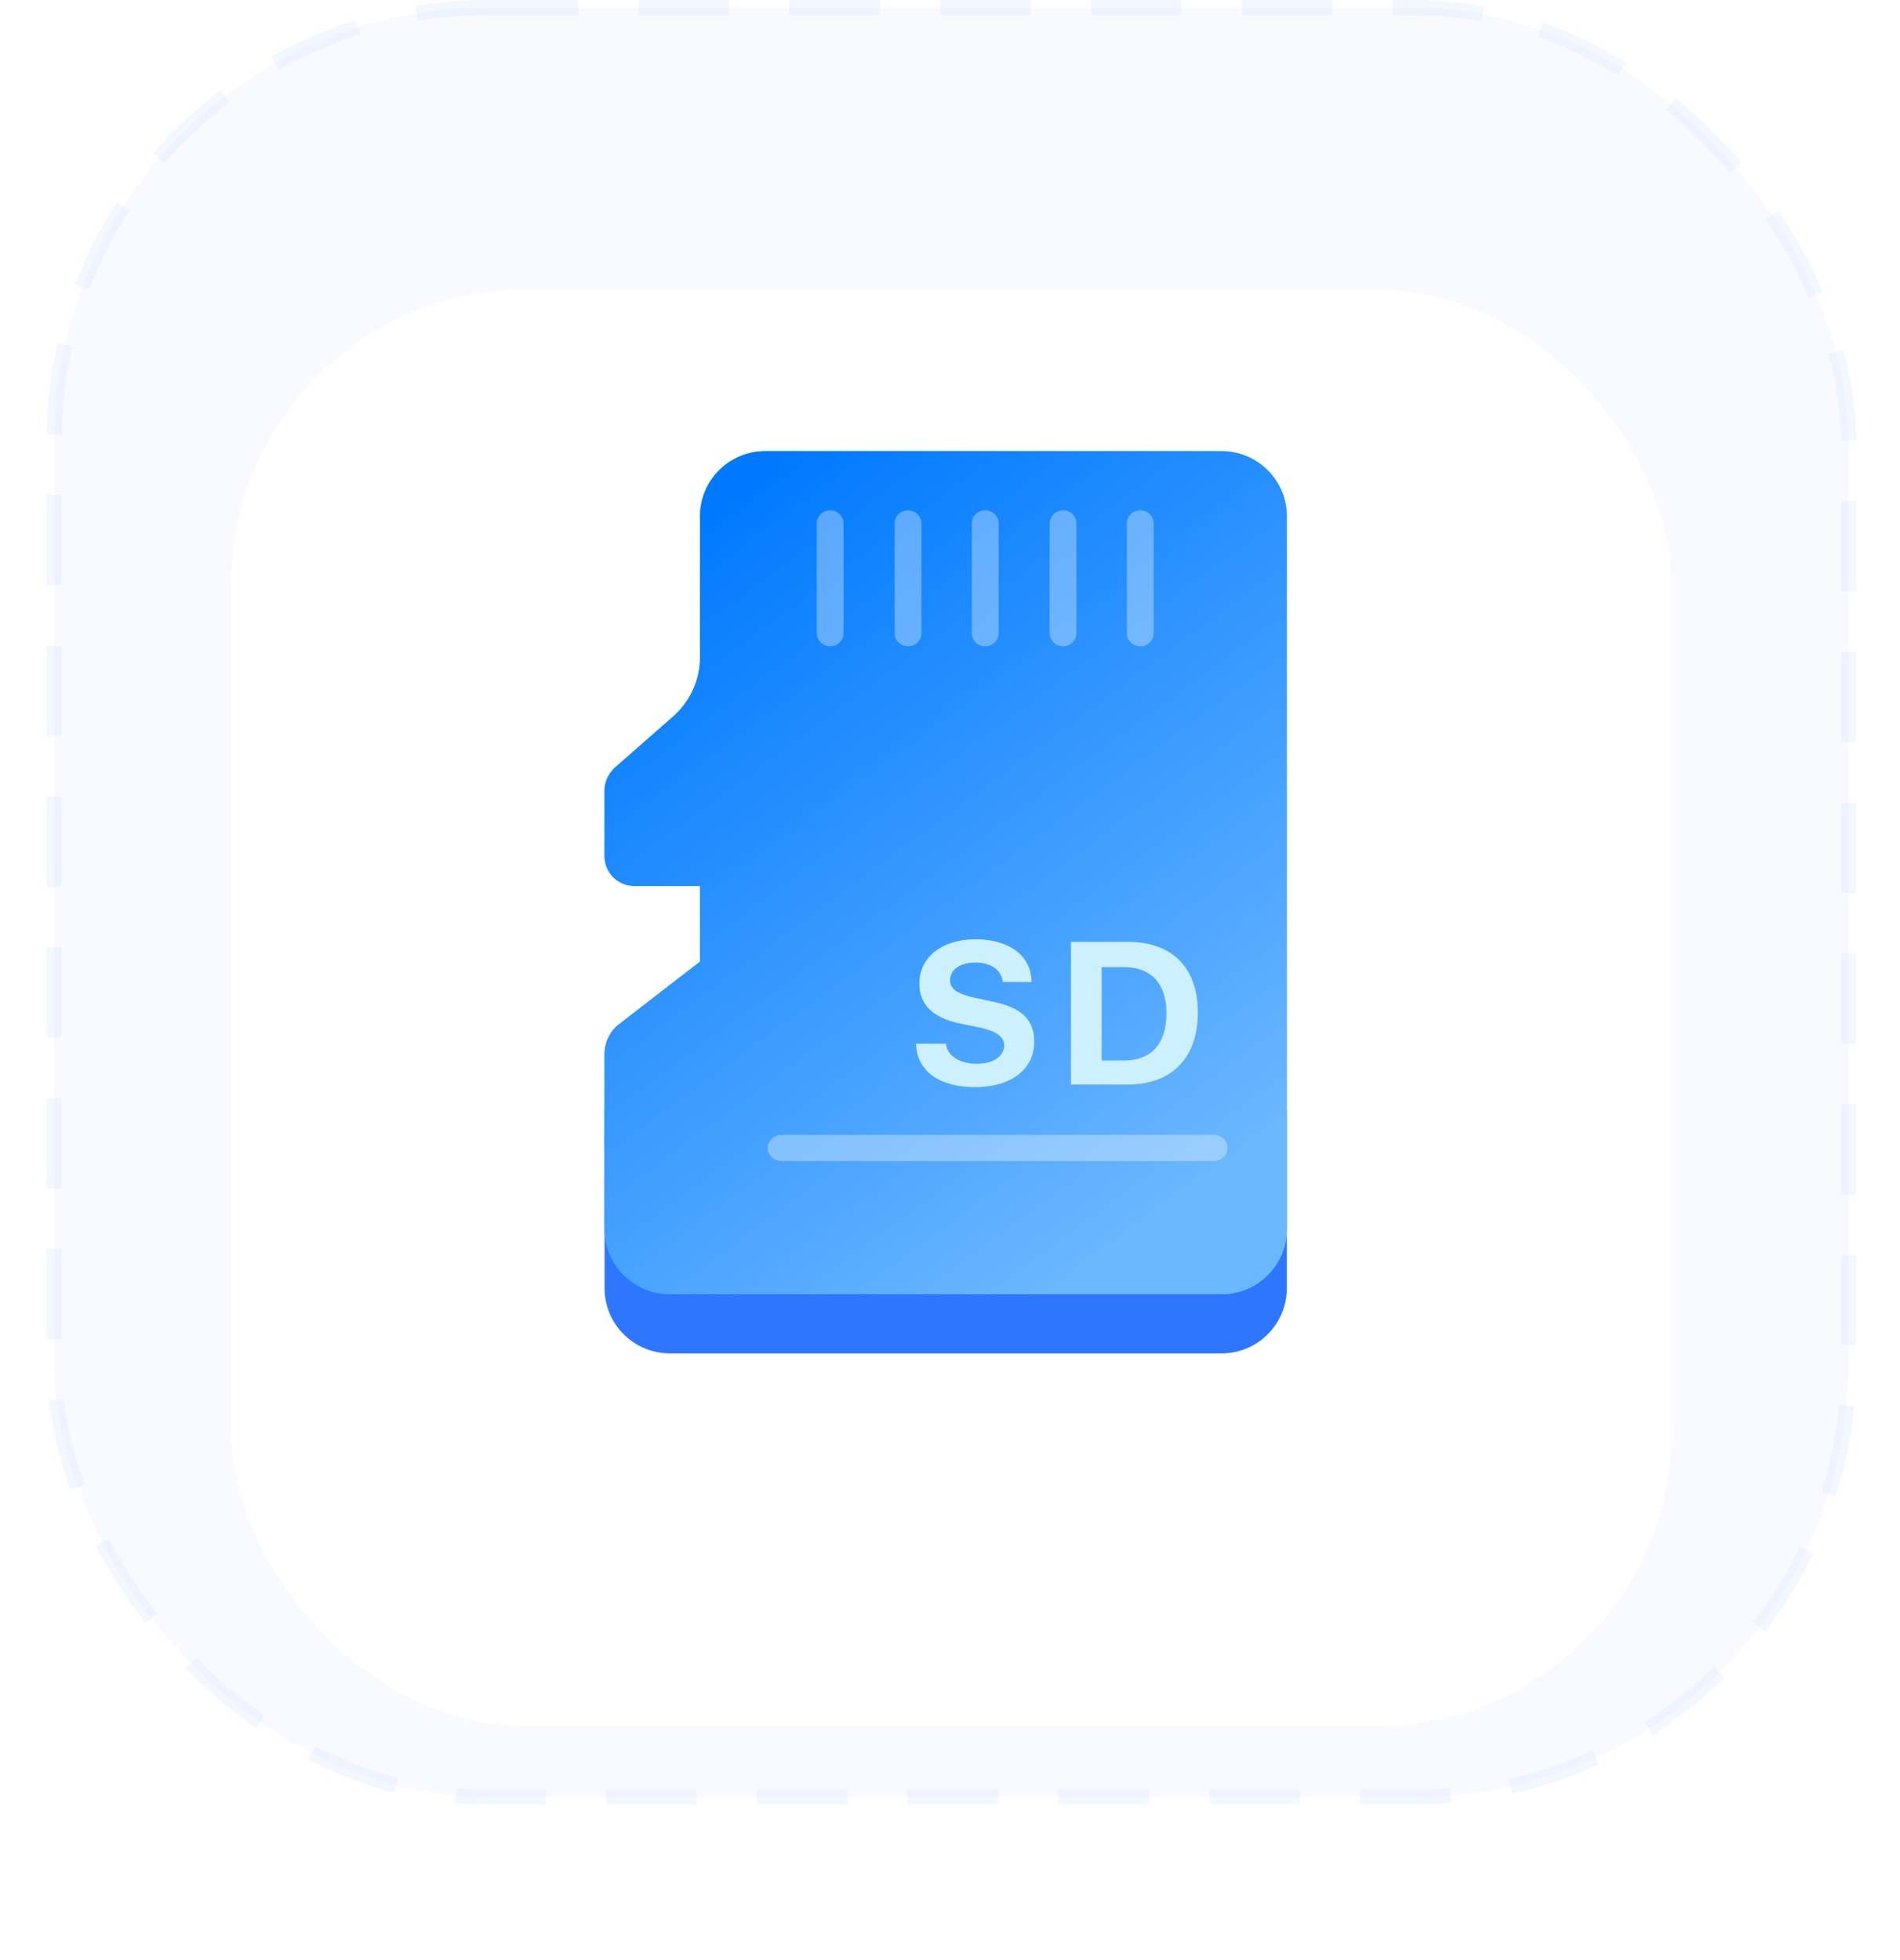 <svg width="126" height="130" viewBox="0 0 126 130" fill="none" xmlns="http://www.w3.org/2000/svg">
<rect opacity="0.3" x="3.59" y="0.5" width="119" height="118.671" rx="28.76" fill="#E6EEFF" stroke="#D6E2FF" stroke-dasharray="6 4"/>
<g filter="url(#filter0_d_144_4693)">
<rect x="15.336" y="12.212" width="95.51" height="95.249" rx="19.507" fill="white"/>
</g>
<path d="M85.338 73.834V85.42C85.338 87.823 83.4 89.754 80.99 89.754H44.44C42.029 89.754 40.092 87.823 40.092 85.42V73.834C40.092 73.062 40.436 74.306 41.039 73.834H46.42H42.072C40.996 73.834 40.092 74.95 40.092 73.834C40.092 73.276 40.35 74.22 40.738 73.834H44.698C45.774 72.847 46.42 75.293 46.42 73.834C46.42 71.431 48.358 73.834 50.768 73.834H80.99C83.4 73.834 85.338 71.431 85.338 73.834Z" fill="#2F76FF"/>
<path d="M85.338 34.251V81.495C85.338 83.898 83.4 85.829 80.99 85.829H44.44C42.029 85.829 40.092 83.898 40.092 81.495V69.909C40.092 69.137 40.436 68.407 41.039 67.936L46.42 63.773V58.753H42.072C40.996 58.753 40.092 57.895 40.092 56.779V52.402C40.092 51.844 40.35 51.329 40.738 50.943L44.698 47.467C45.774 46.48 46.42 45.107 46.42 43.648V34.251C46.42 31.848 48.358 29.917 50.768 29.917H80.99C83.4 29.917 85.338 31.848 85.338 34.251Z" fill="url(#paint0_linear_144_4693)"/>
<path d="M85.338 34.251V81.495C85.338 83.898 83.4 85.829 80.99 85.829H44.44C42.029 85.829 40.092 83.898 40.092 81.495V69.909C40.092 69.137 40.436 68.407 41.039 67.936L46.42 63.773V58.753H42.072C40.996 58.753 40.092 57.895 40.092 56.779V52.402C40.092 51.844 40.35 51.329 40.738 50.943L44.698 47.467C45.774 46.48 46.42 45.107 46.42 43.648V34.251C46.42 31.848 48.358 29.917 50.768 29.917H80.99C83.4 29.917 85.338 31.848 85.338 34.251Z" fill="url(#paint1_linear_144_4693)"/>
<path d="M55.052 42.863C54.562 42.863 54.162 42.472 54.162 41.995V34.708C54.162 34.231 54.562 33.84 55.052 33.84C55.541 33.84 55.942 34.231 55.942 34.708V41.995C55.942 42.472 55.541 42.863 55.052 42.863ZM60.215 42.863C59.726 42.863 59.325 42.472 59.325 41.995V34.708C59.325 34.231 59.726 33.84 60.215 33.84C60.705 33.84 61.106 34.231 61.106 34.708V41.995C61.106 42.472 60.705 42.863 60.215 42.863ZM65.335 42.863C64.845 42.863 64.444 42.472 64.444 41.995V34.708C64.444 34.231 64.845 33.84 65.335 33.84C65.824 33.84 66.225 34.231 66.225 34.708V41.995C66.225 42.472 65.824 42.863 65.335 42.863ZM70.498 42.863C70.008 42.863 69.608 42.472 69.608 41.995V34.708C69.608 34.231 70.008 33.84 70.498 33.84C70.988 33.84 71.388 34.231 71.388 34.708V41.995C71.388 42.472 70.988 42.863 70.498 42.863ZM75.617 42.863C75.127 42.863 74.727 42.472 74.727 41.995V34.708C74.727 34.231 75.127 33.84 75.617 33.84C76.107 33.84 76.507 34.231 76.507 34.708V41.995C76.507 42.472 76.107 42.863 75.617 42.863ZM80.514 77.001H51.802C51.313 77.001 50.912 76.61 50.912 76.133C50.912 75.656 51.313 75.265 51.802 75.265H80.514C81.003 75.265 81.404 75.656 81.404 76.133C81.404 76.61 81.003 77.001 80.514 77.001Z" fill="white" fill-opacity="0.33"/>
<path d="M62.739 69.257C62.828 70.032 63.669 70.548 64.776 70.548C65.883 70.548 66.592 70.032 66.592 69.343C66.592 68.741 66.105 68.397 64.953 68.139L63.669 67.88C61.853 67.493 60.968 66.633 60.968 65.213C60.968 63.449 62.517 62.288 64.688 62.288C66.946 62.288 68.407 63.406 68.407 65.127H66.503C66.415 64.31 65.706 63.836 64.688 63.836C63.669 63.836 63.005 64.31 63.005 64.998C63.005 65.6 63.492 65.901 64.599 66.16L65.795 66.418C67.743 66.805 68.585 67.622 68.585 69.085C68.585 70.935 67.035 72.097 64.643 72.097C62.296 72.097 60.79 71.021 60.746 69.214H62.739V69.257ZM74.785 62.46C77.707 62.46 79.435 64.138 79.435 67.149C79.435 70.161 77.707 71.925 74.785 71.925H71.02V62.46H74.785ZM73.058 70.333H74.519C76.335 70.333 77.353 69.257 77.353 67.192C77.353 65.213 76.335 64.138 74.519 64.138H73.058V70.333Z" fill="#CCF0FE"/>
<defs>
<filter id="filter0_d_144_4693" x="0.736" y="4.612" width="124.71" height="124.449" filterUnits="userSpaceOnUse" color-interpolation-filters="sRGB">
<feFlood flood-opacity="0" result="BackgroundImageFix"/>
<feColorMatrix in="SourceAlpha" type="matrix" values="0 0 0 0 0 0 0 0 0 0 0 0 0 0 0 0 0 0 127 0" result="hardAlpha"/>
<feOffset dy="7"/>
<feGaussianBlur stdDeviation="7.3"/>
<feComposite in2="hardAlpha" operator="out"/>
<feColorMatrix type="matrix" values="0 0 0 0 0.278 0 0 0 0 0.391 0 0 0 0 0.792 0 0 0 0.11 0"/>
<feBlend mode="normal" in2="BackgroundImageFix" result="effect1_dropShadow_144_4693"/>
<feBlend mode="normal" in="SourceGraphic" in2="effect1_dropShadow_144_4693" result="shape"/>
</filter>
<linearGradient id="paint0_linear_144_4693" x1="39.22" y1="88.115" x2="76.273" y2="93.903" gradientUnits="userSpaceOnUse">
<stop stop-color="#00B0F5"/>
<stop offset="0.769" stop-color="#65D3FF"/>
</linearGradient>
<linearGradient id="paint1_linear_144_4693" x1="45.041" y1="35.067" x2="77.816" y2="79.447" gradientUnits="userSpaceOnUse">
<stop stop-color="#0079FF"/>
<stop offset="1" stop-color="#6AB6FF"/>
</linearGradient>
</defs>
</svg>
